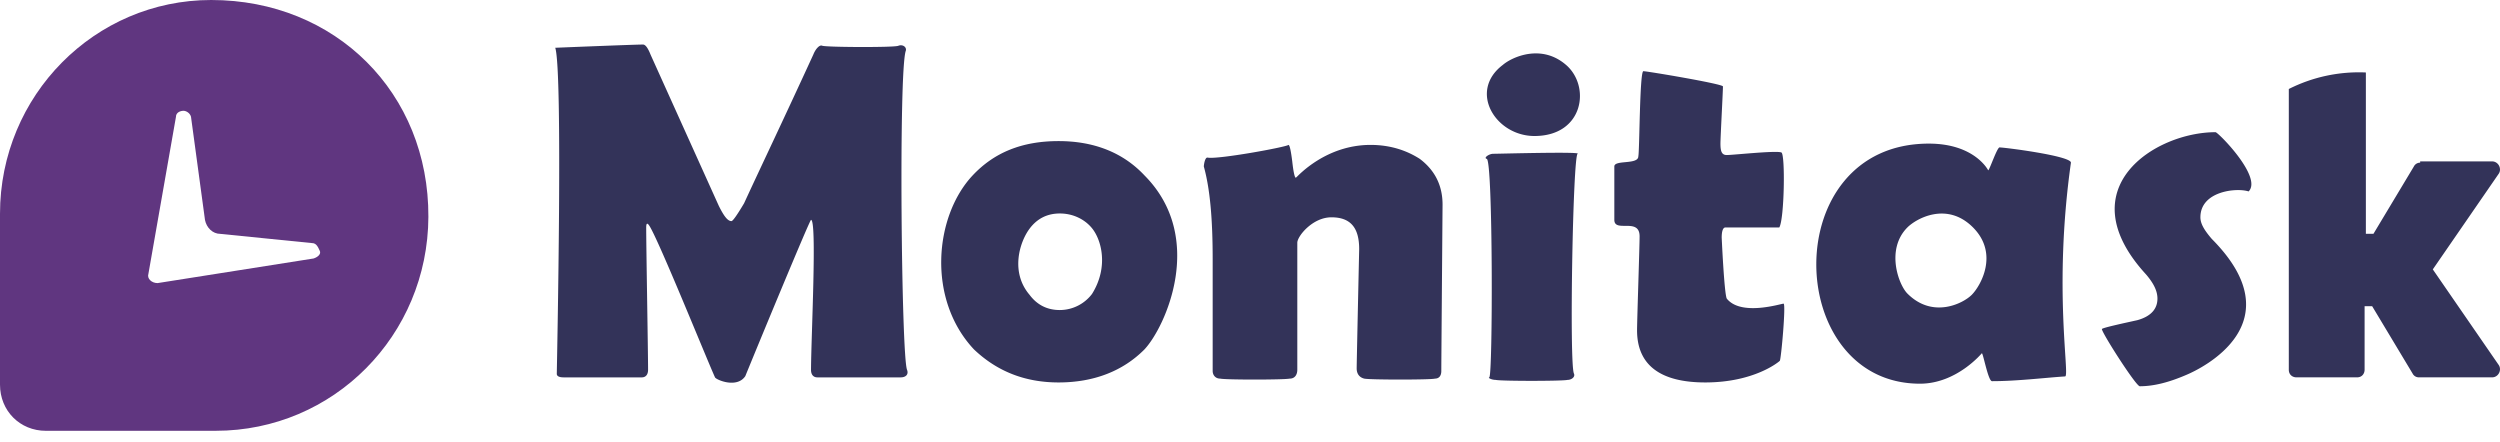 <svg xmlns="http://www.w3.org/2000/svg" width="130" height="23" fill="none" viewBox="0 0 130 23"><path fill="#603680" fill-rule="evenodd" d="M11.217 22.402h-8.83c-1.353 0-2.387-1.04-2.387-2.4V11.12C0 4.96 4.932 0 10.979 0c6.47 0 11.326 4.832 11.297 11.281-.028 6.16-4.933 11.12-11.059 11.12Zm5.012-9.761-4.773-.48c-.397 0-.716-.32-.796-.72l-.716-5.28c0-.24-.238-.4-.398-.4-.158 0-.397.08-.397.32l-1.432 8.16c-.08.24.16.48.477.48l8.115-1.28c.238-.08.398-.24.318-.4-.08-.16-.159-.4-.398-.4Z" clip-rule="evenodd"/><path fill="#333359" fill-rule="evenodd" d="M115.208 6.874c-3.156 0-7.719 2.923-3.612 7.398.395.463.591.858.591 1.255 0 .528-.328.925-1.05 1.123-.591.132-1.839.396-1.839.463 0 .197 1.773 2.972 1.97 2.972.723 0 1.511-.198 2.43-.595.788-.33 5.665-2.692 1.314-7.067-.395-.462-.591-.793-.591-1.123 0-1.374 1.901-1.548 2.507-1.345.736-.74-1.588-3.081-1.72-3.081Zm-7.52 1.59c.05-.352-3.448-.798-3.711-.798-.131 0-.525 1.19-.591 1.19 0 0-.693-1.388-3.087-1.388-7.892 0-7.557 12.484-.46 12.484 1.916 0 3.213-1.584 3.219-1.584.066 0 .328 1.453.526 1.453 1.313 0 2.751-.18 3.802-.247.263 0-.624-4.545.302-11.11ZM33.372 19.623h-4.073c-.196 0-.347-.053-.346-.184.017-1.04.32-15.706-.08-16.955 0 0 4.104-.168 4.564-.168.132 0 .263.198.394.529l3.547 7.86c.263.529.46.793.657.793.065 0 .263-.264.656-.925.79-1.717 2.025-4.3 3.601-7.734.132-.33.343-.52.46-.462.165.081 3.72.097 3.953.006.244-.097.459.076.394.264-.372 1.067-.229 15.833.066 16.58.096.245-.066.396-.329.396h-4.335c-.197 0-.33-.133-.328-.397.008-1.761.316-7.794 0-7.794-.066 0-2.825 6.671-3.416 8.124-.434.655-1.51.198-1.576.067-.395-.86-2.931-7.146-3.416-7.886-.175-.268-.162.047-.162.18 0 .858.097 6.516.097 7.31 0 .263-.132.396-.328.396Zm59.374-3.832c.132.001-.13 2.907-.197 2.972-.065.067-1.342 1.124-3.875 1.124-2.365 0-3.547-.925-3.547-2.71 0-.527.132-4.358.132-4.887 0-1-1.314-.168-1.314-.858V8.656c0-.357 1.248-.076 1.248-.528.066-.264.066-4.426.263-4.426s4.137.66 4.137.793c0 .264-.13 2.642-.13 2.972 0 .397.065.595.328.595.328 0 2.607-.247 2.843-.132.205.099.153 3.474-.111 3.897h-2.798c-.132 0-.197.198-.197.528 0 0 .131 2.907.263 3.171.743.934 2.824.264 2.955.264Zm-37.7-8.454c1.84 0 3.35.594 4.466 1.783 3.219 3.237 1.084 7.895 0 9.049-1.116 1.123-2.627 1.718-4.466 1.718-1.773 0-3.219-.595-4.4-1.718-2.453-2.611-2.059-6.927-.067-9.049 1.118-1.189 2.562-1.783 4.467-1.783Zm26.99.66c-.246.128-.437 10.902-.192 11.427.083.18-.132.33-.329.33-.263.067-3.481.067-3.744 0-.197 0-.418-.107-.328-.131.185-.052.194-11.27-.131-11.361-.19-.055.13-.265.328-.265.263 0 4.63-.12 4.397 0Zm-7.088 11.295c0-.529.065-8.653.065-8.653 0-.99-.395-1.783-1.183-2.377-.722-.463-1.576-.727-2.561-.727-2.319 0-3.754 1.595-3.856 1.683-.027.023-.043.026-.054.01-.054-.08-.108-.345-.162-.835-.066-.528-.132-.858-.197-.858-.123.114-3.666.764-4.204.66-.144-.028-.197.397-.197.462.329 1.19.46 2.774.46 4.823v5.812c0 .198.131.396.394.396.262.066 3.284.066 3.612 0 .263 0 .395-.198.395-.462V12.62c0-.33.787-1.32 1.773-1.32.985 0 1.444.528 1.444 1.65 0 0-.13 5.88-.13 6.21 0 .264.13.463.394.528.263.066 3.48.066 3.677 0 .198 0 .33-.131.33-.396Zm47.617.33h-3.152c-.198 0-.395-.132-.395-.396V4.628a8.085 8.085 0 0 1 4.007-.859v8.39h.394l2.102-3.502a.362.362 0 0 1 .328-.198v-.066h3.743c.329 0 .527.397.329.66l-3.415 4.955 3.415 4.954c.198.264 0 .66-.329.66h-3.809a.36.36 0 0 1-.328-.198l-2.102-3.5h-.394v3.302c0 .198-.131.397-.394.397Zm-65.774-4.345a2.108 2.108 0 0 1-1.68.845c-.656 0-1.182-.265-1.575-.793-1.003-1.176-.522-2.736 0-3.435.393-.528.92-.793 1.575-.793.657 0 1.255.276 1.649.737.526.618.895 2.049.03 3.439Zm45.742.052c-.46.462-2.04 1.251-3.35-.066-.46-.463-1.131-2.297 0-3.435.46-.462 2.058-1.365 3.415 0 1.358 1.365.394 3.038-.065 3.501Zm-21.1-11.955c1.295 1.116.917 3.698-1.642 3.698-2.026 0-3.455-2.33-1.642-3.698.46-.397 1.988-1.118 3.284 0Z" clip-rule="evenodd"/></svg>
